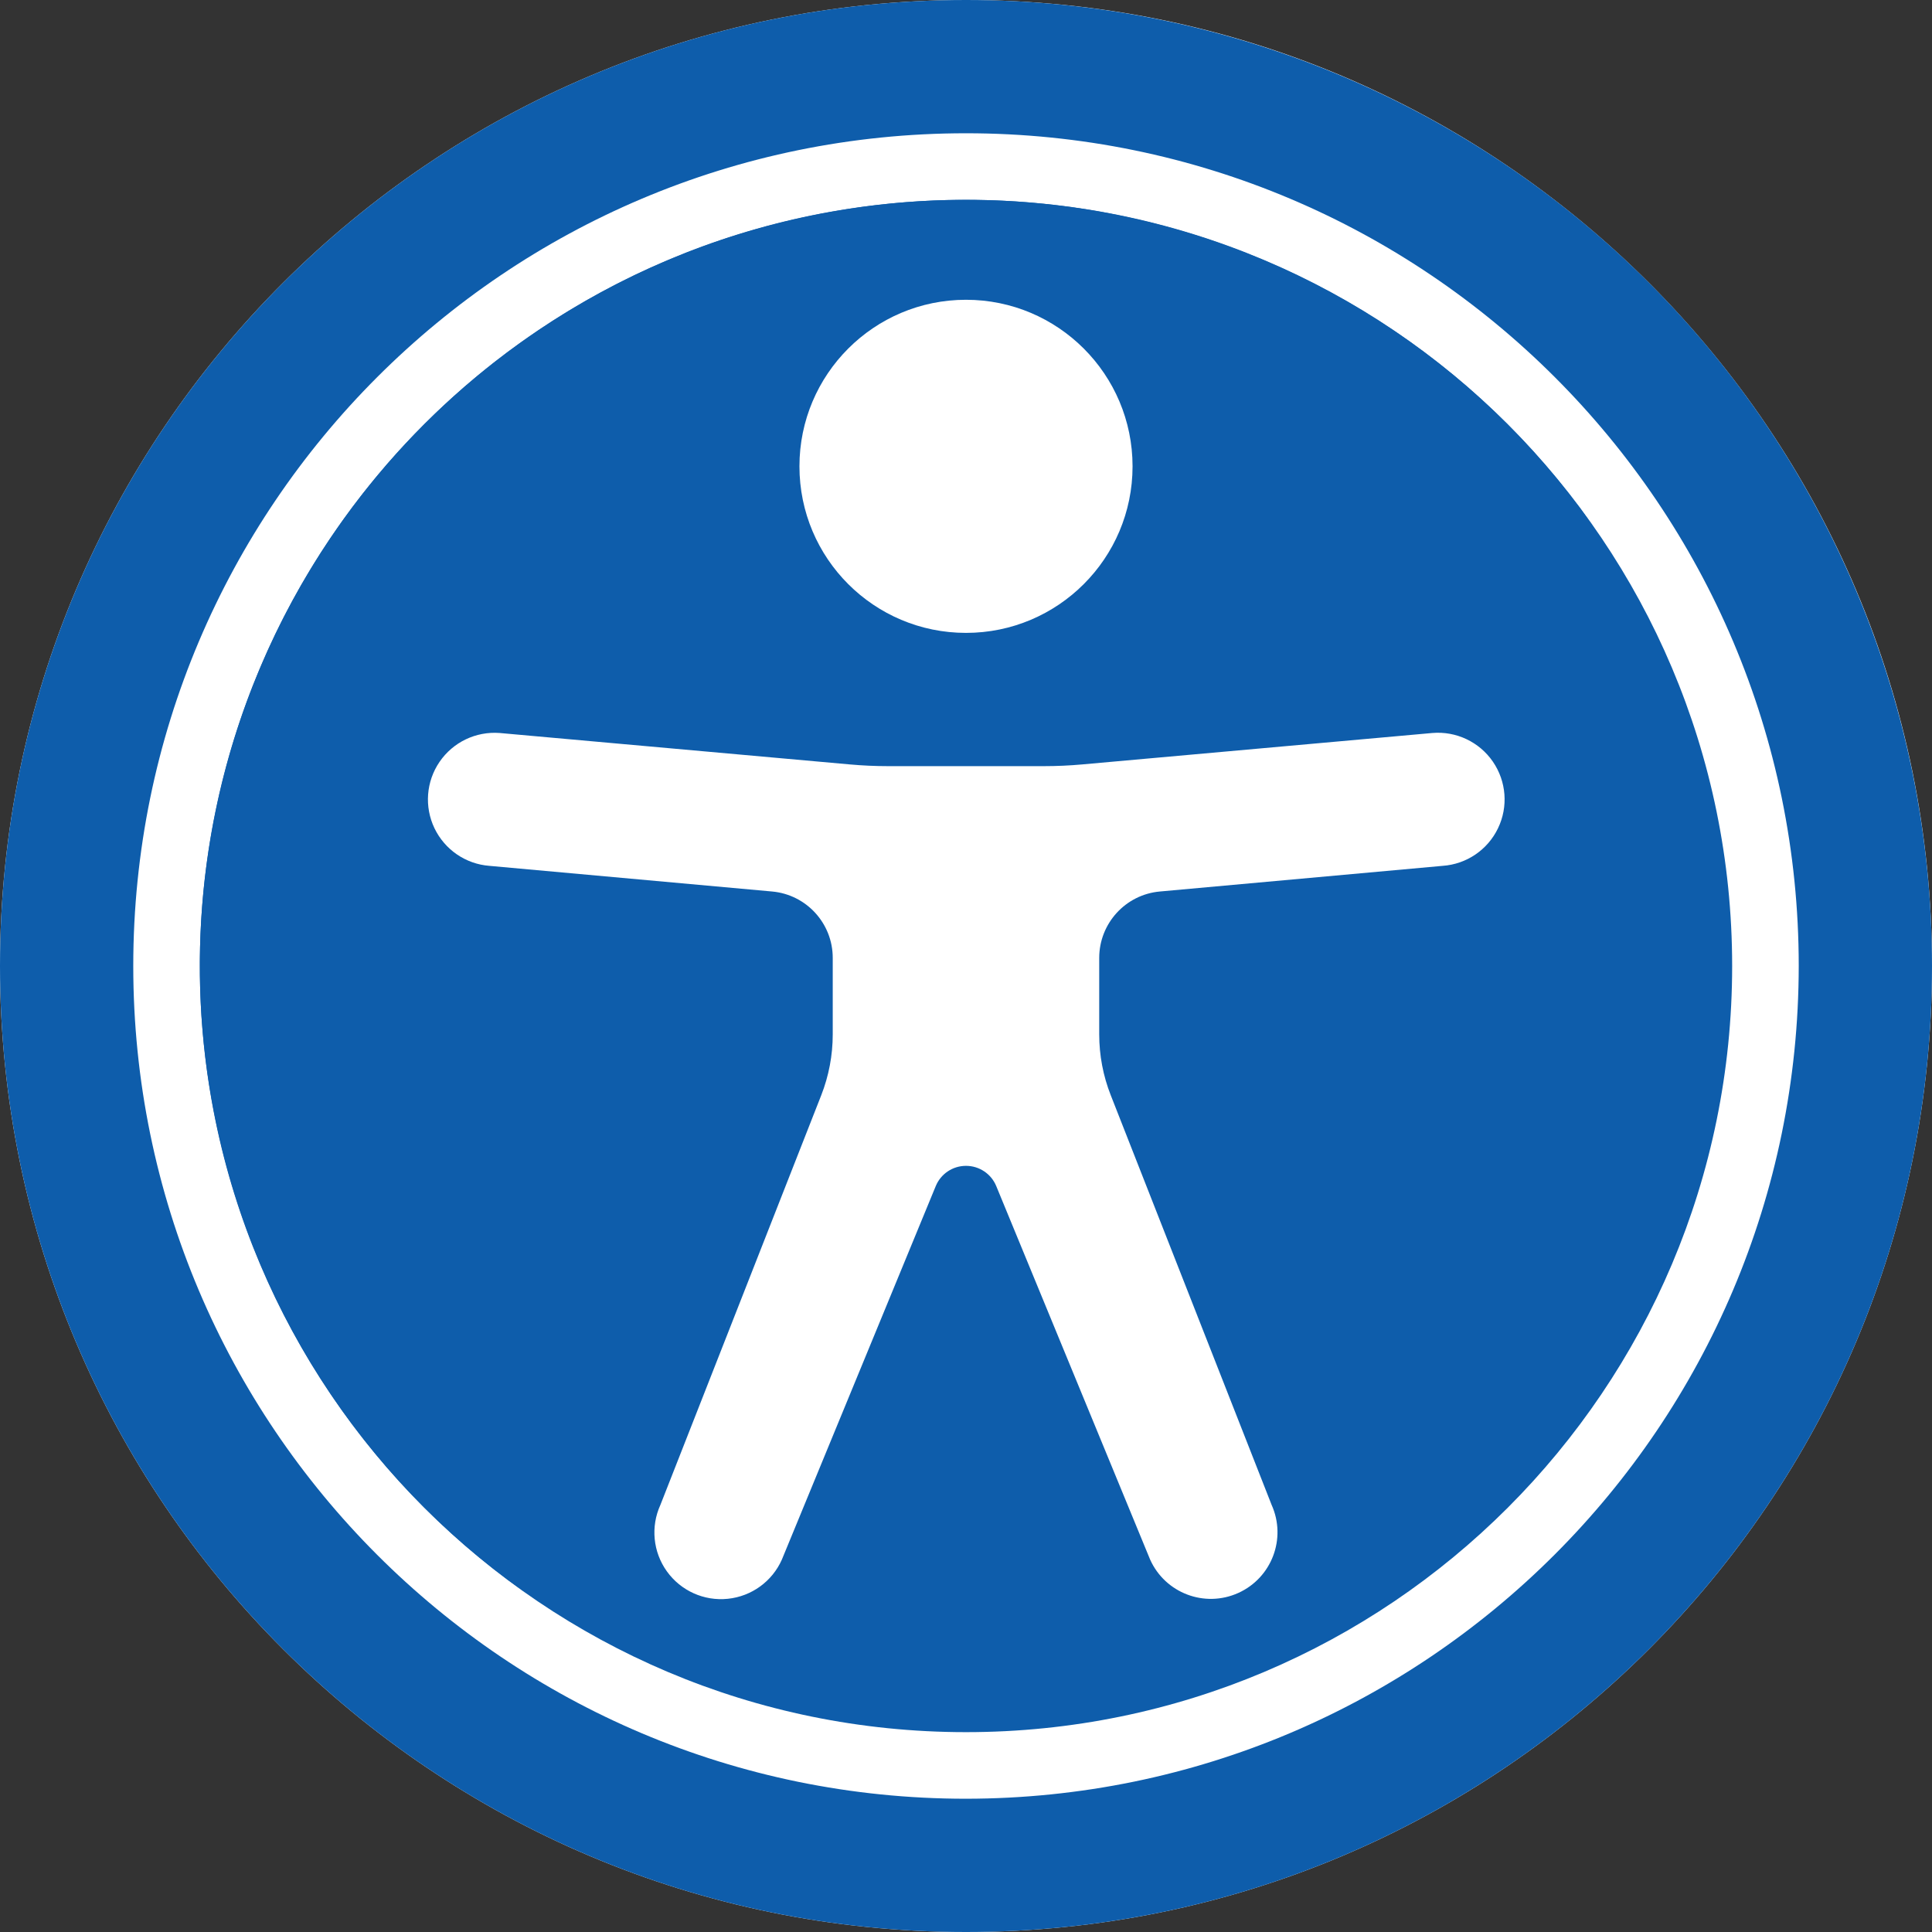 <svg width="43" height="43" viewBox="0 0 43 43" fill="none" xmlns="http://www.w3.org/2000/svg">
<rect x="0" y="0" width="43" height="43" fill="#333333" stroke="none"/>
<path d="M21.5 43C33.374 43 43 33.374 43 21.5C43 9.626 33.374 0 21.5 0C9.626 0 0 9.626 0 21.5C0 33.374 9.626 43 21.5 43Z" fill="white"/>
<path d="M21.5 38.552C30.917 38.552 38.552 30.917 38.552 21.5C38.552 12.083 30.917 4.448 21.5 4.448C12.083 4.448 4.448 12.083 4.448 21.5C4.448 30.917 12.083 38.552 21.5 38.552Z" fill="#0E5DAB"/>
<path d="M35.342 11.551C22.58 12.421 12.421 22.58 11.551 35.342C6.064 31.401 3.422 24.592 4.814 17.982C6.207 11.371 11.371 6.207 17.982 4.814C24.592 3.422 31.401 6.064 35.342 11.551Z" fill="#0E5DAB"/>
<path d="M21.5 2.82515e-07C9.626 2.82515e-07 0 9.626 0 21.5C0 33.374 9.626 43 21.5 43C33.374 43 43 33.374 43 21.5C43.001 15.797 40.736 10.328 36.704 6.296C32.672 2.264 27.203 -0.001 21.5 2.82515e-07ZM21.5 40.034C11.264 40.034 2.966 31.736 2.966 21.5C2.966 11.264 11.264 2.966 21.5 2.966C31.736 2.966 40.034 11.264 40.034 21.5C40.025 31.733 31.733 40.025 21.5 40.034Z" fill="#0E5DAB"/>
<path d="M21.5 14.086C23.547 14.086 25.207 12.427 25.207 10.379C25.207 8.332 23.547 6.672 21.5 6.672C19.453 6.672 17.793 8.332 17.793 10.379C17.793 12.427 19.453 14.086 21.5 14.086Z" fill="white"/>
<path d="M31.879 16.314L24.093 17.013C23.807 17.039 23.52 17.052 23.232 17.052H19.768C19.48 17.052 19.193 17.039 18.907 17.013L11.121 16.314C10.592 16.274 10.083 16.518 9.784 16.955C9.484 17.392 9.441 17.956 9.67 18.434C9.899 18.911 10.365 19.231 10.893 19.271L17.186 19.842C17.949 19.912 18.534 20.552 18.534 21.319V23.022C18.534 23.486 18.447 23.946 18.278 24.377L14.698 33.495C14.478 33.978 14.533 34.543 14.843 34.974C15.153 35.406 15.67 35.639 16.199 35.584C16.727 35.53 17.187 35.197 17.402 34.711L20.827 26.398C20.939 26.126 21.204 25.948 21.499 25.948H21.501C21.796 25.948 22.061 26.126 22.173 26.398L25.598 34.711C25.934 35.458 26.811 35.791 27.558 35.455C28.305 35.119 28.638 34.241 28.302 33.494L24.722 24.377C24.552 23.946 24.465 23.486 24.465 23.022V21.319C24.466 20.552 25.05 19.911 25.814 19.842L32.107 19.271C32.638 19.235 33.109 18.916 33.34 18.436C33.572 17.957 33.528 17.39 33.226 16.951C32.924 16.512 32.41 16.269 31.879 16.314Z" fill="white"/>
</svg>
